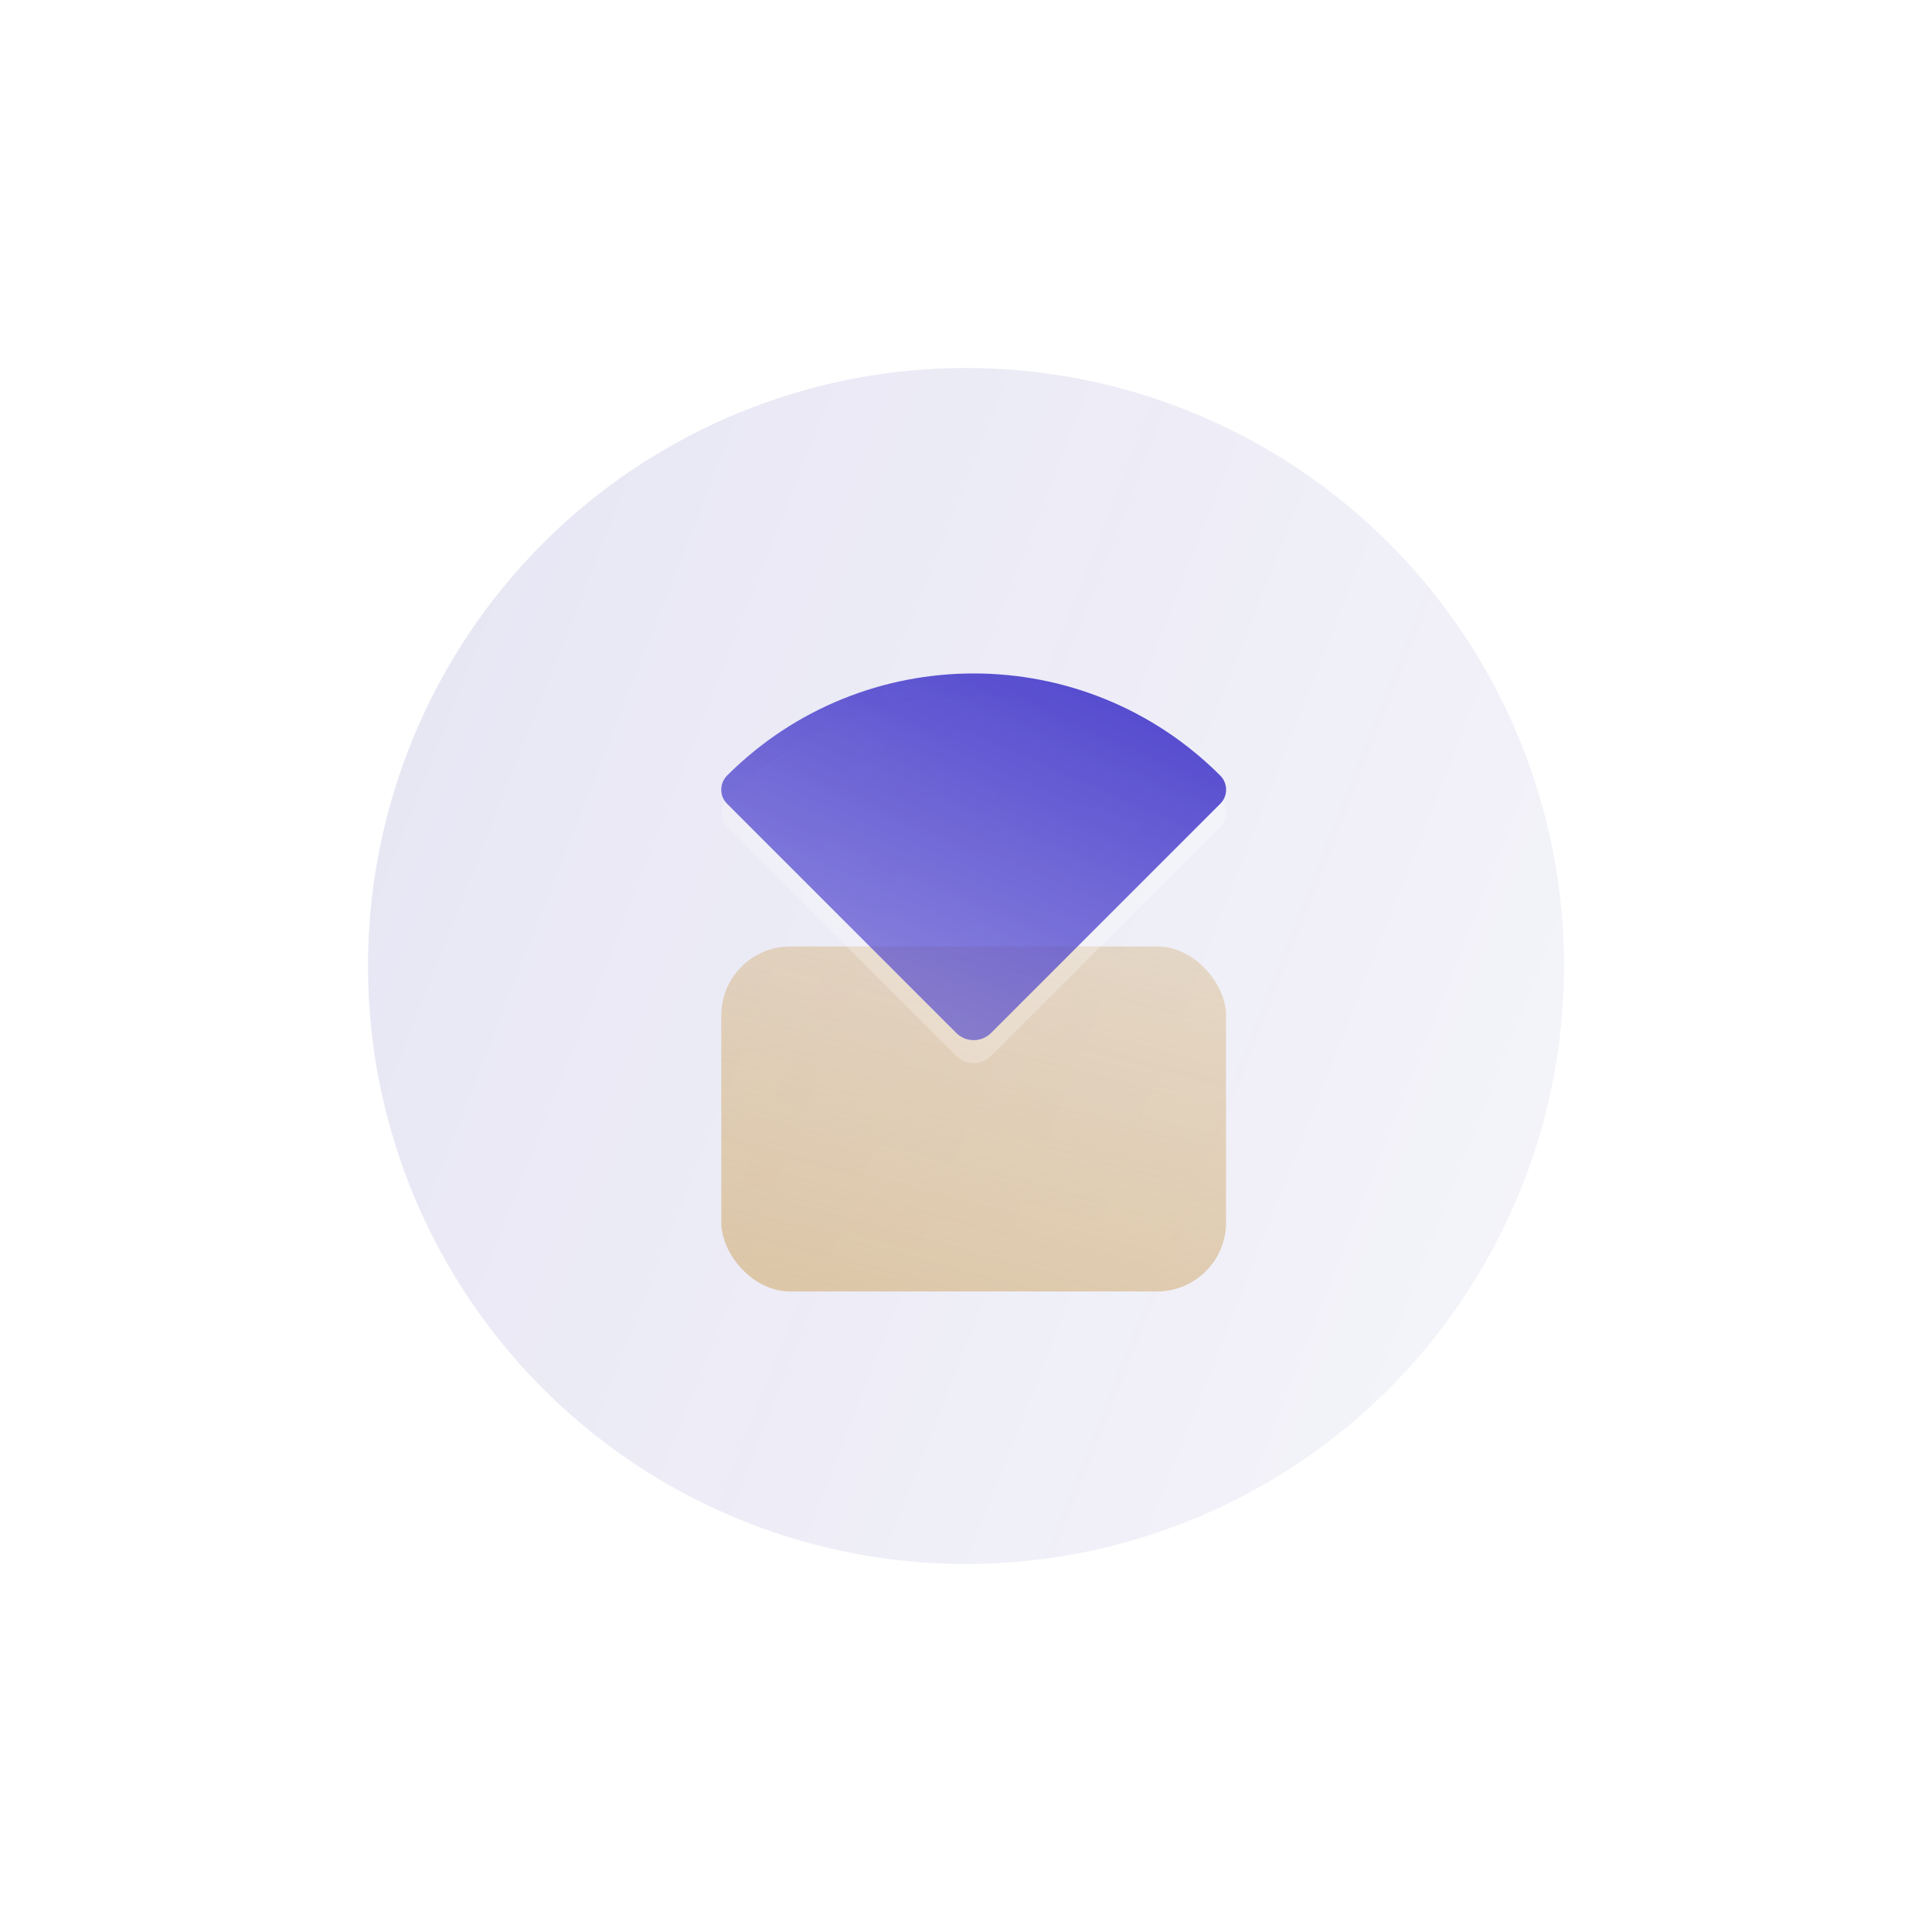 <svg width="84" height="84" viewBox="0 0 84 84" fill="none" xmlns="http://www.w3.org/2000/svg">
<g filter="url(#filter0_f_228_12801)">
<circle cx="42" cy="42" r="26" fill="url(#paint0_linear_228_12801)" fill-opacity="0.5"/>
</g>
<rect x="31.361" y="41.151" width="21.945" height="15" rx="3" fill="url(#paint1_linear_228_12801)"/>
<g opacity="0.25" filter="url(#filter1_d_228_12801)">
<path d="M53.055 33.721C47.134 27.8 37.533 27.8 31.612 33.721C31.275 34.059 31.274 34.608 31.612 34.946L41.577 44.911C41.995 45.328 42.672 45.328 43.09 44.911L53.055 34.946C53.393 34.608 53.393 34.059 53.055 33.721Z" fill="white"/>
</g>
<path d="M53.055 33.721C47.134 27.8 37.533 27.8 31.612 33.721C31.275 34.059 31.274 34.608 31.612 34.946L41.577 44.911C41.995 45.328 42.672 45.328 43.09 44.911L53.055 34.946C53.393 34.608 53.393 34.059 53.055 33.721Z" fill="url(#paint2_linear_228_12801)"/>
<defs>
<filter id="filter0_f_228_12801" x="0" y="0" width="84" height="84" filterUnits="userSpaceOnUse" color-interpolation-filters="sRGB">
<feFlood flood-opacity="0" result="BackgroundImageFix"/>
<feBlend mode="normal" in="SourceGraphic" in2="BackgroundImageFix" result="shape"/>
<feGaussianBlur stdDeviation="8" result="effect1_foregroundBlur_228_12801"/>
</filter>
<filter id="filter1_d_228_12801" x="27.359" y="26.28" width="29.949" height="23.943" filterUnits="userSpaceOnUse" color-interpolation-filters="sRGB">
<feFlood flood-opacity="0" result="BackgroundImageFix"/>
<feColorMatrix in="SourceAlpha" type="matrix" values="0 0 0 0 0 0 0 0 0 0 0 0 0 0 0 0 0 0 127 0" result="hardAlpha"/>
<feOffset dy="1"/>
<feGaussianBlur stdDeviation="2"/>
<feComposite in2="hardAlpha" operator="out"/>
<feColorMatrix type="matrix" values="0 0 0 0 0 0 0 0 0 0 0 0 0 0 0 0 0 0 0.12 0"/>
<feBlend mode="normal" in2="BackgroundImageFix" result="effect1_dropShadow_228_12801"/>
<feBlend mode="normal" in="SourceGraphic" in2="effect1_dropShadow_228_12801" result="shape"/>
</filter>
<linearGradient id="paint0_linear_228_12801" x1="16" y1="17.857" x2="97.555" y2="49.975" gradientUnits="userSpaceOnUse">
<stop stop-color="#3730A3" stop-opacity="0.25"/>
<stop offset="1" stop-color="#3730A3" stop-opacity="0.05"/>
</linearGradient>
<linearGradient id="paint1_linear_228_12801" x1="32.012" y1="60.989" x2="38.833" y2="35.651" gradientUnits="userSpaceOnUse">
<stop stop-color="#D5B583" stop-opacity="0.75"/>
<stop offset="1" stop-color="#D5B583" stop-opacity="0.4"/>
</linearGradient>
<linearGradient id="paint2_linear_228_12801" x1="39.014" y1="19.818" x2="28.24" y2="44.593" gradientUnits="userSpaceOnUse">
<stop stop-color="#4338CA"/>
<stop offset="1" stop-color="#4338CA" stop-opacity="0.5"/>
</linearGradient>
</defs>
</svg>
